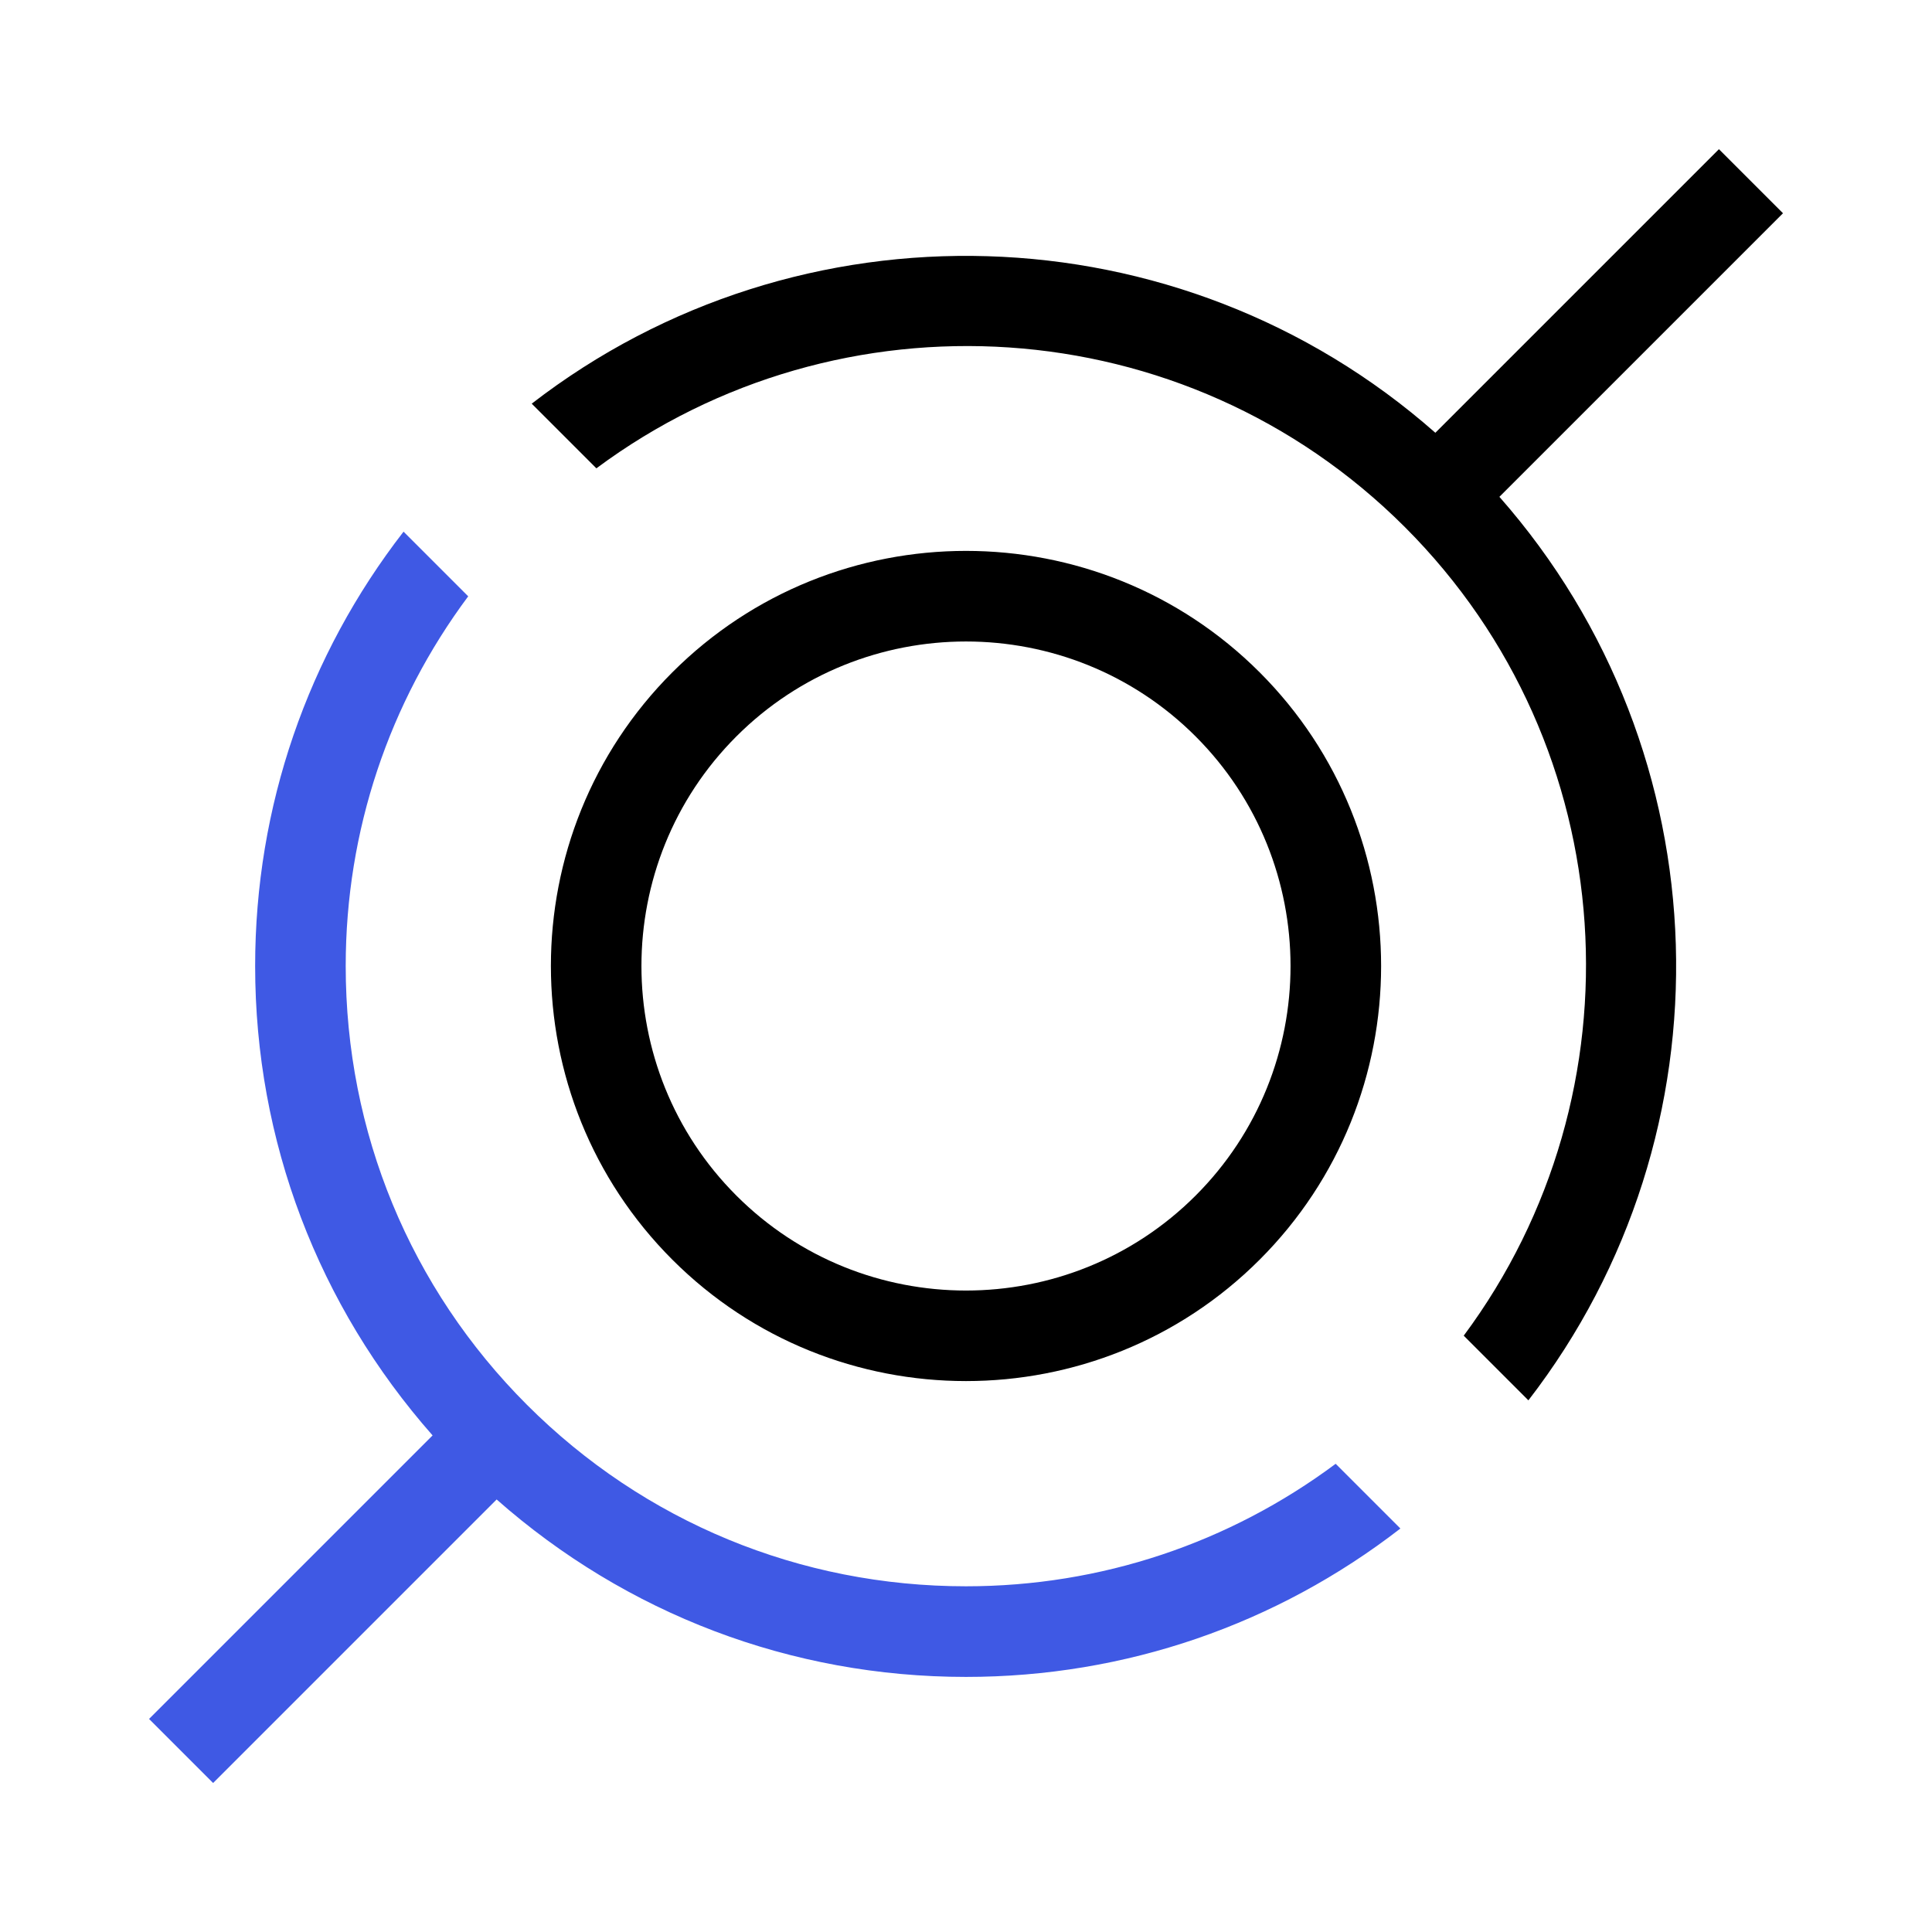 <?xml version="1.0" encoding="UTF-8"?>
<svg id="Layer_1" data-name="Layer 1" xmlns="http://www.w3.org/2000/svg" width="32" height="32" viewBox="0 0 32 32">
  <defs>
    <style>
      .cls-1 {
        fill: #3f59e4;
      }
    </style>
  </defs>
  <path class="cls-1" d="M22.123,24.245c-1.76,1.31-3.882,2.029-6.123,2.029-2.75,0-5.332-1.067-7.27-3.004s-3.004-4.519-3.004-7.27c0-2.241,.719-4.364,2.029-6.123l-1.071-1.071c-1.588,2.05-2.458,4.551-2.458,7.195,0,2.898,1.046,5.626,2.939,7.774l-4.696,4.696,1.061,1.061,4.696-4.696c2.148,1.894,4.875,2.939,7.774,2.939,2.643,0,5.144-.87,7.195-2.458l-1.071-1.071Z"/>
  <path d="M11.136,11.136c-2.682,2.682-2.682,7.045,0,9.728,1.341,1.341,3.103,2.011,4.864,2.011s3.523-.67,4.864-2.011c2.682-2.682,2.682-7.045,0-9.728-2.682-2.682-7.046-2.682-9.728,0Zm8.667,8.667c-2.097,2.096-5.509,2.097-7.606,0-2.097-2.097-2.097-5.509,0-7.606,1.048-1.048,2.426-1.572,3.803-1.572s2.755,.524,3.803,1.572c2.096,2.097,2.097,5.509,0,7.606Zm5.03-11.576c3.738,4.245,3.898,10.546,.482,14.967l-1.071-1.071c2.99-4.022,2.673-9.745-.974-13.392-3.648-3.647-9.37-3.964-13.392-.974l-1.071-1.071c4.42-3.417,10.723-3.257,14.967,.482l4.697-4.697,1.061,1.061-4.697,4.697Z"/>
</svg>